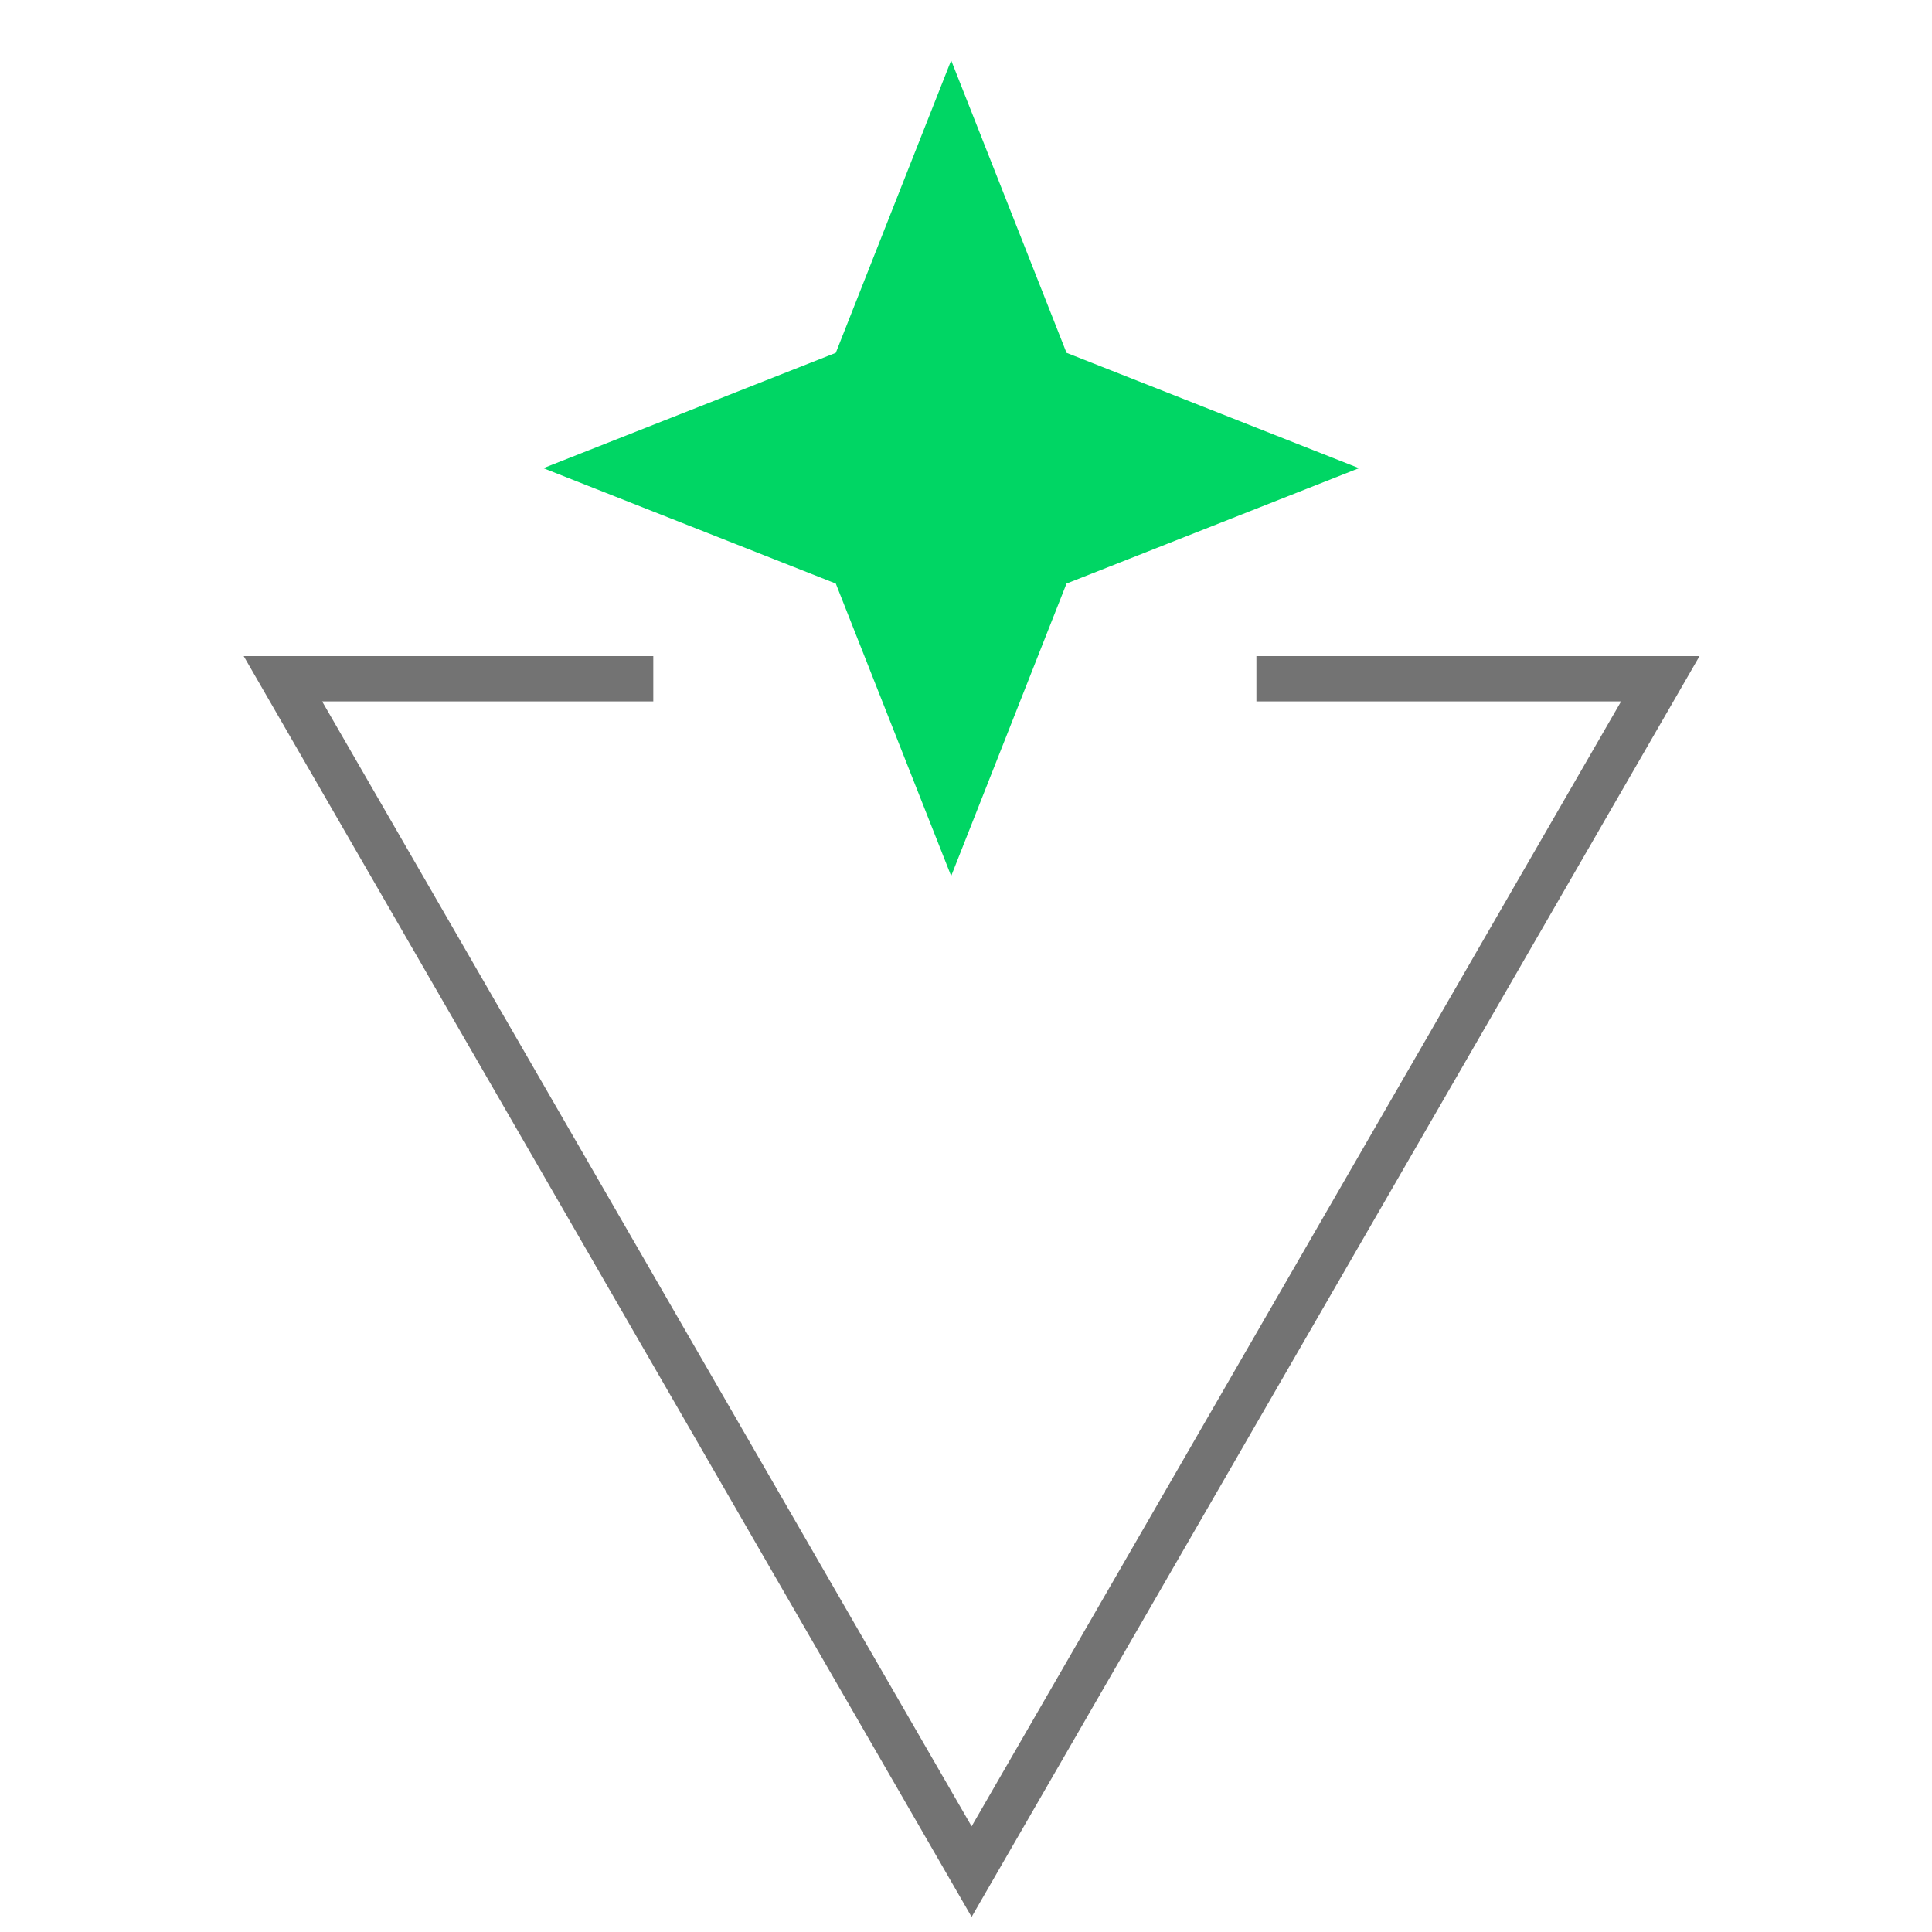 <svg width="64" height="64" viewBox="0 0 64 64" fill="none" xmlns="http://www.w3.org/2000/svg">
<path d="M41.62 22.485H55L32.186 62L9.372 22.485H21.641" stroke="#737373" stroke-width="1.5"/>
<path d="M31.509 2L35.33 11.688L45.018 15.509L35.33 19.331L31.509 29.019L27.687 19.331L17.999 15.509L27.687 11.688L31.509 2Z" fill="#00D664"/>
</svg>
